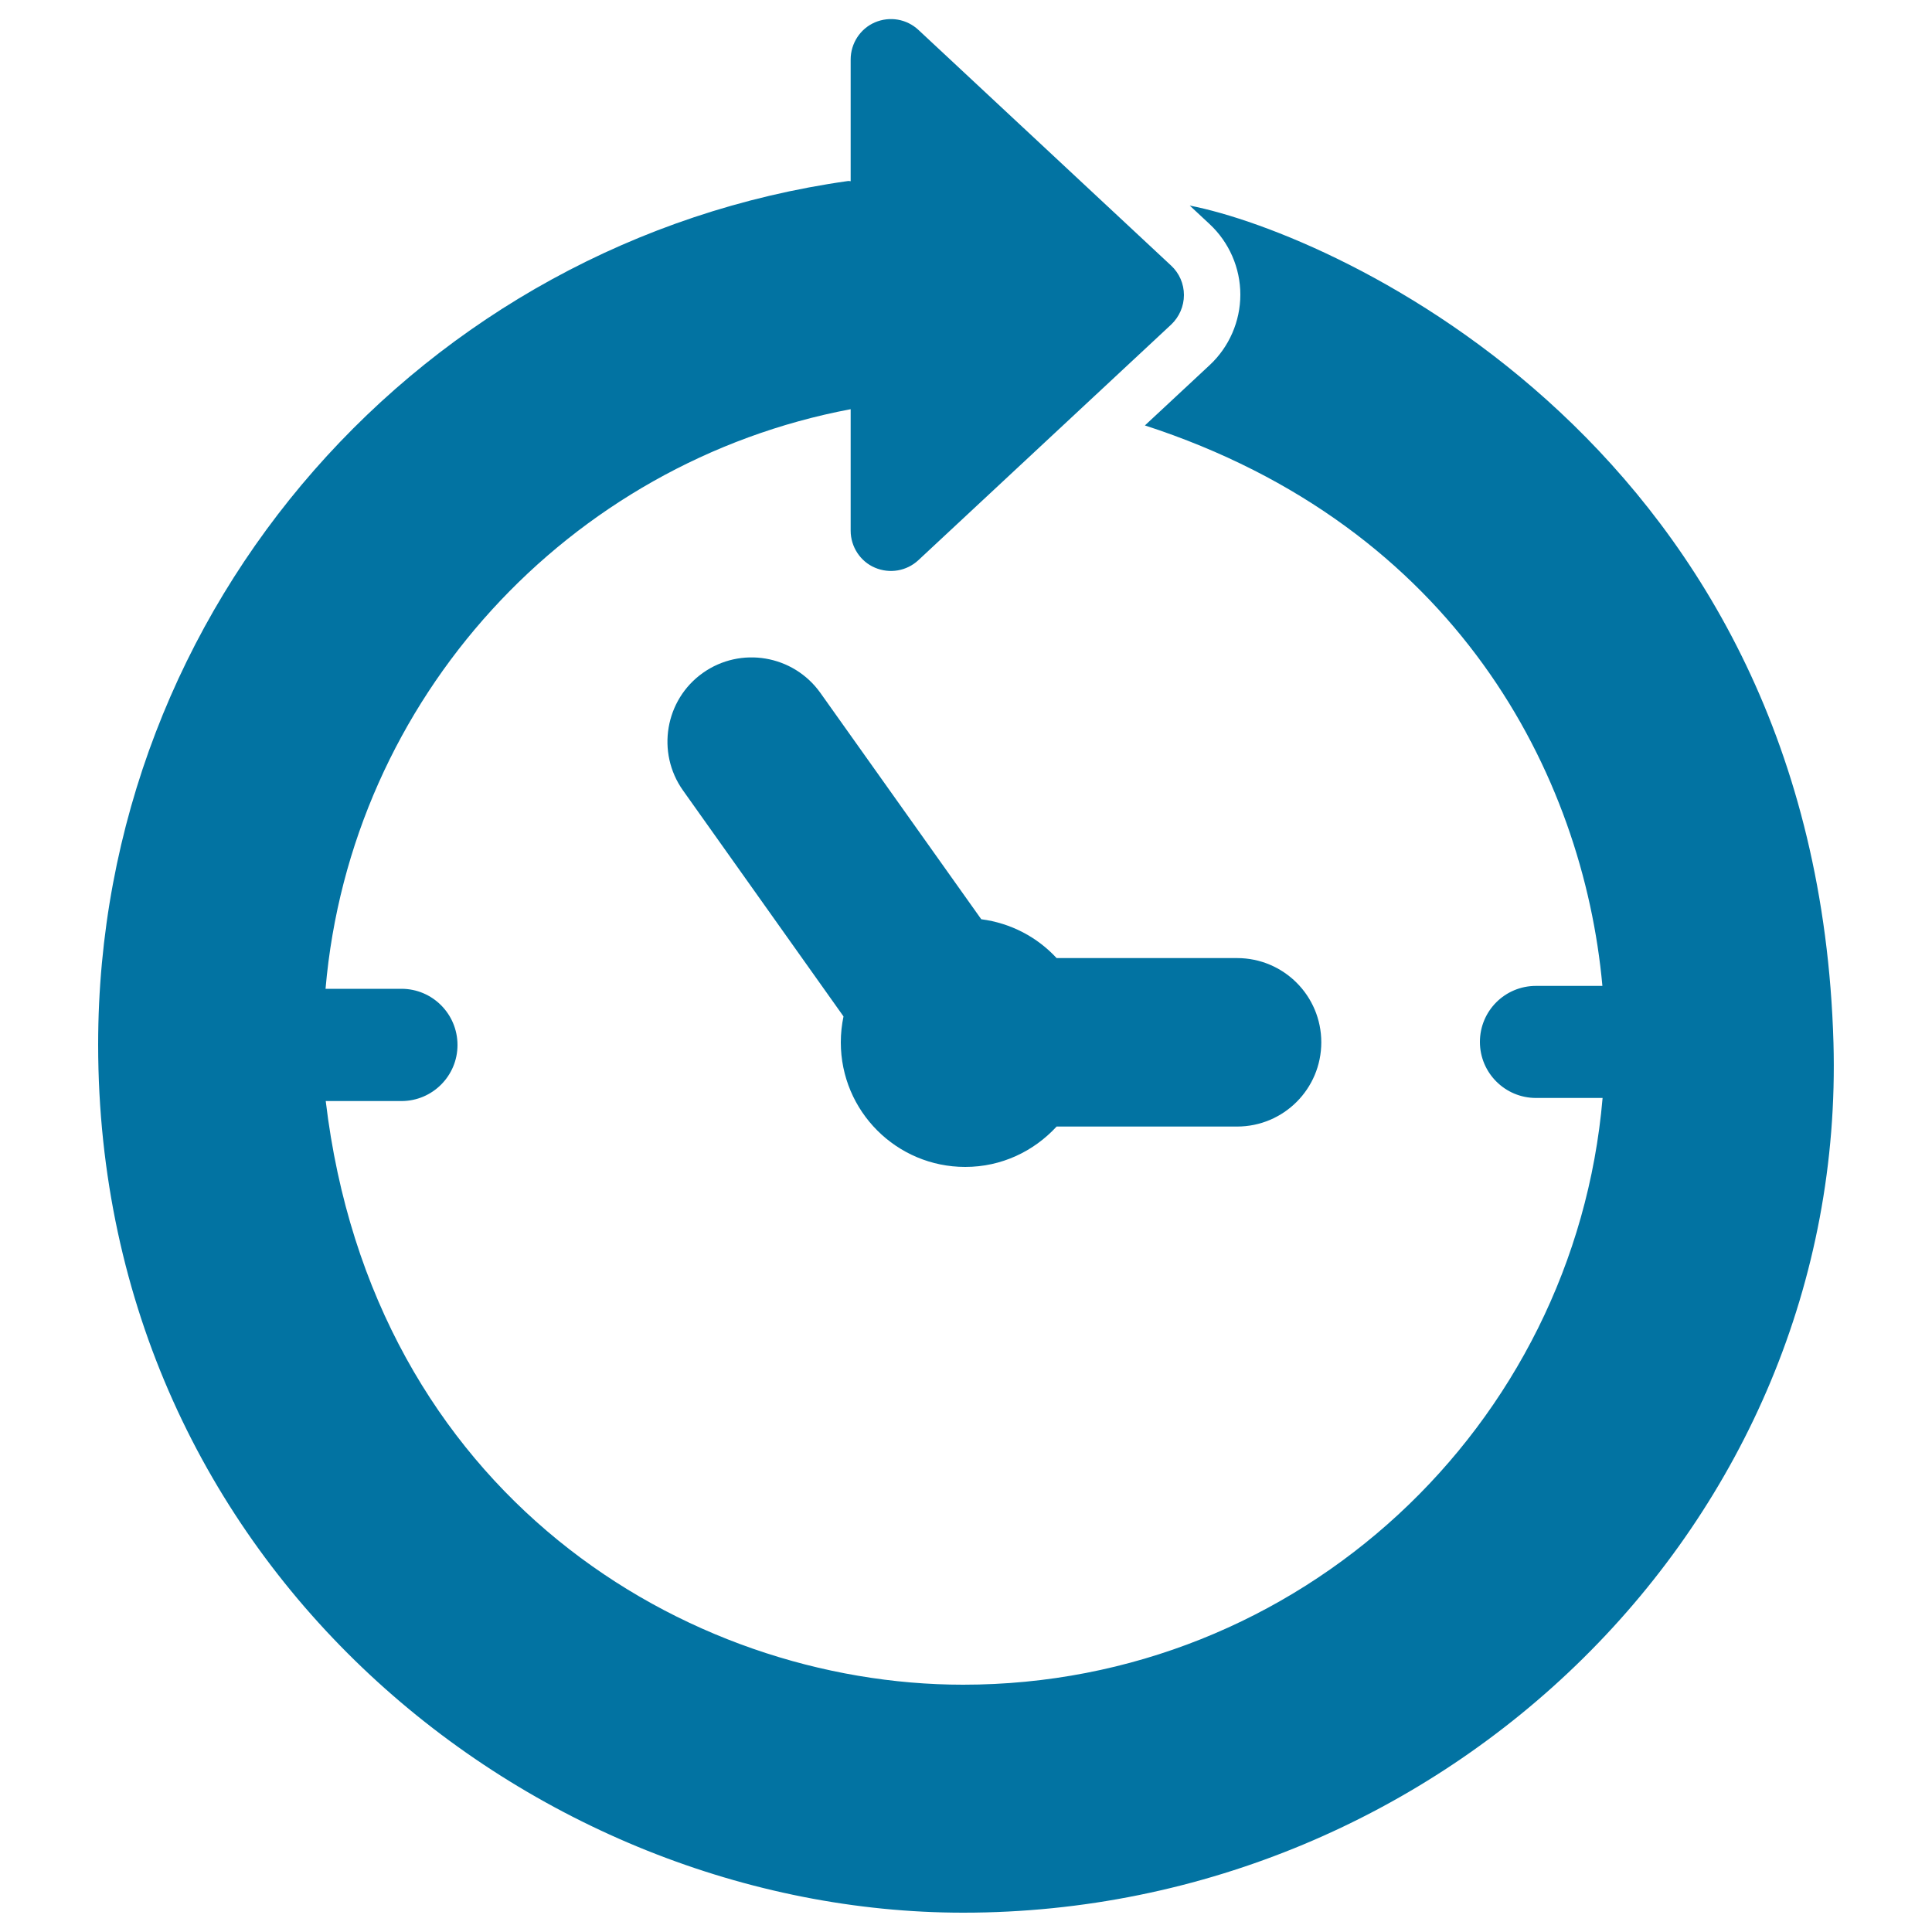 <svg xmlns="http://www.w3.org/2000/svg" viewBox="0 0 1000 1000" style="fill:#0273a2">
<title>Circular Clock With Clockwise Arrow Around SVG icon</title>
<g><g><path d="M499.6,604c18.8,0,35.5-8.1,47.3-20.9h93.4c24.1,0,43.6-19.5,43.6-43.6s-19.5-43.6-43.6-43.6h-93.4c-10-10.8-23.6-18.1-39-20.1l-83.3-117.2c-14-19.6-41.2-24.2-60.8-10.3c-19.6,13.9-24.2,41.2-10.3,60.8l83.1,117c-0.9,4.3-1.4,8.8-1.4,13.4C435.2,575.2,464.1,604,499.6,604z"/><path d="M615.8,106.4l10.3,9.6c10.1,9.4,15.9,22.7,15.9,36.5c0,13.8-5.8,27.1-15.9,36.5l-33.5,31.2c161.3,52.4,226.9,181,236.8,290.1h-34.4c-16,0-29,12.9-29,29c0,16,13,29,29,29h34.5C814.9,738.4,672.4,872,498.5,872c-143.6,0-305.7-98.8-329.9-302.1h39.2c16,0,29-13,29-29c0-16.1-13-29.1-29-29.1h-39.3c13-150.5,125.9-272.5,271.8-300v62.9c0,8.3,5,15.9,12.5,19.1c7.7,3.3,16.5,1.8,22.6-3.9l130.8-121.9c4.2-4,6.6-9.5,6.6-15.3c0-5.8-2.4-11.3-6.6-15.2l-130.8-122c-6.1-5.7-14.9-7.2-22.6-3.9c-7.6,3.3-12.5,10.9-12.5,19.2v63c-0.5,0-0.9-0.2-1.4-0.1c-219.3,30.9-388.1,219.2-388.1,447C50.9,811.4,276.5,990,498.6,990c248.7,0,457.4-201.7,450.4-450.3C940.1,232,691.2,121.1,615.8,106.4z"/></g></g>
</svg>